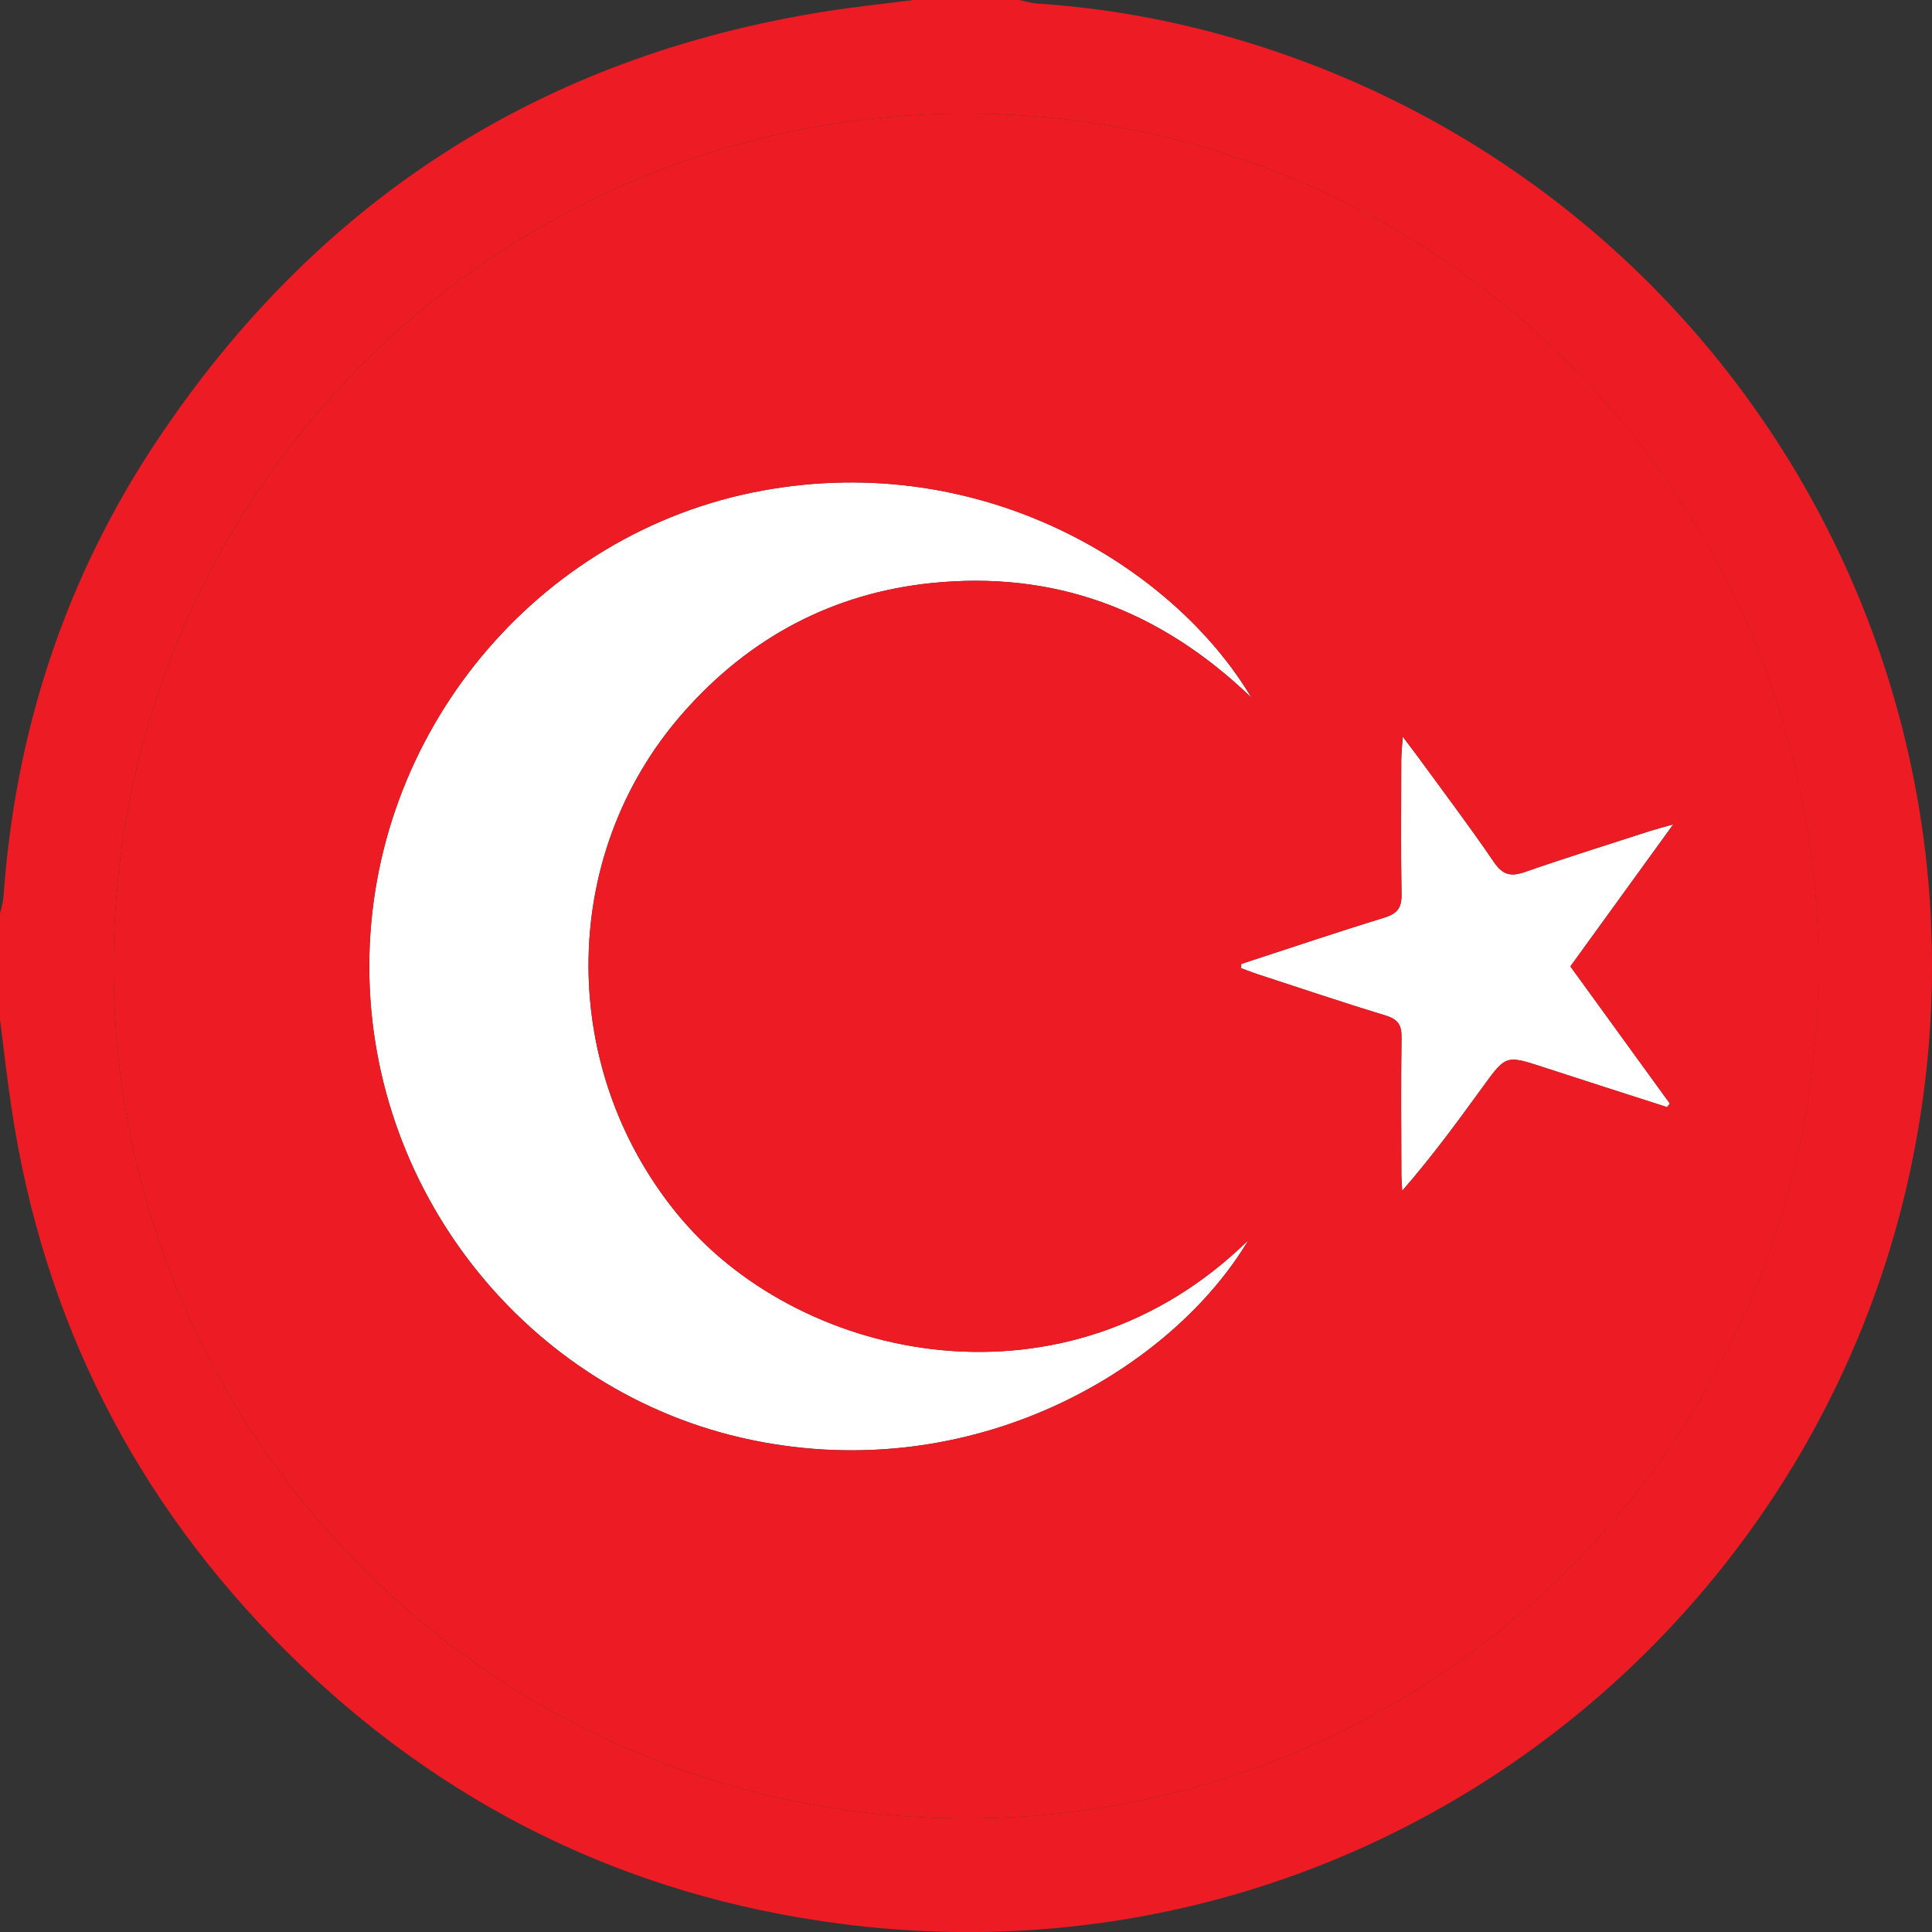 <svg width="14" height="14" viewBox="0 0 14 14" fill="none" xmlns="http://www.w3.org/2000/svg">
<rect x="0" y="0" width="14" height="14" fill="#333333" stroke="none"/>
<g clip-path="url(#clip0_49_224)">
<path d="M10.826 6.248C10.649 5.988 10.46 5.737 10.274 5.483C10.246 5.445 10.217 5.407 10.165 5.338C10.159 5.421 10.155 5.465 10.154 5.508C10.154 5.832 10.15 6.155 10.156 6.479C10.158 6.578 10.127 6.62 10.031 6.65C9.684 6.756 9.34 6.873 8.995 6.985C8.994 6.996 8.994 7.006 8.994 7.016C9.035 7.031 9.076 7.048 9.118 7.061C9.425 7.161 9.731 7.265 10.04 7.359C10.131 7.386 10.158 7.429 10.156 7.522C10.151 7.85 10.154 8.178 10.155 8.506C10.155 8.547 10.159 8.588 10.161 8.629C10.377 8.381 10.562 8.128 10.746 7.875C10.914 7.644 10.913 7.645 11.189 7.735C11.486 7.832 11.783 7.927 12.08 8.023C12.087 8.014 12.094 8.006 12.101 7.997C11.86 7.665 11.619 7.333 11.38 7.003C11.626 6.663 11.863 6.336 12.125 5.974C12.043 5.997 12.001 6.008 11.96 6.021C11.657 6.119 11.352 6.214 11.052 6.318C10.95 6.354 10.891 6.343 10.826 6.248V6.248Z" fill="white"/>
<path d="M4.948 8.845C4.042 7.787 4.03 6.208 4.952 5.163C5.43 4.621 6.032 4.299 6.75 4.225C7.633 4.135 8.399 4.412 9.068 5.055C8.508 4.113 7.124 3.259 5.519 3.556C3.89 3.857 2.679 5.317 2.676 6.996C2.673 8.681 3.884 10.147 5.519 10.449C7.122 10.746 8.507 9.895 9.046 8.987C7.728 10.278 5.826 9.87 4.949 8.845L4.948 8.845Z" fill="white"/>
<path d="M9.188 0.354C8.645 0.175 8.089 0.063 7.518 0.026C7.474 0.023 7.43 0.009 7.386 0H6.62C6.409 0.027 6.197 0.049 5.987 0.082C3.912 0.41 2.293 1.456 1.132 3.201C0.469 4.199 0.109 5.305 0.025 6.501C0.022 6.541 0.009 6.58 0 6.62V7.386C0.027 7.597 0.05 7.809 0.082 8.02C0.31 9.559 0.979 10.877 2.08 11.971C3.193 13.075 4.535 13.738 6.089 13.94C9.816 14.425 13.104 11.934 13.843 8.479C14.593 4.968 12.595 1.481 9.188 0.354L9.188 0.354ZM7 13.177C3.588 13.177 0.823 10.412 0.823 7C0.823 3.589 3.588 0.823 7 0.823C10.412 0.823 13.177 3.589 13.177 7C13.177 10.412 10.412 13.177 7 13.177V13.177Z" fill="#ED1C24"/>
<path d="M7 0.823C3.588 0.823 0.823 3.589 0.823 7C0.823 10.412 3.588 13.177 7 13.177C10.412 13.177 13.178 10.412 13.178 7C13.178 3.589 10.412 0.823 7 0.823ZM5.519 10.449C3.884 10.147 2.673 8.681 2.676 6.996C2.679 5.317 3.89 3.857 5.519 3.556C7.124 3.259 8.508 4.113 9.068 5.055C8.399 4.412 7.633 4.135 6.75 4.225C6.032 4.299 5.43 4.621 4.952 5.163C4.03 6.208 4.042 7.787 4.948 8.845C5.826 9.87 7.728 10.278 9.046 8.987C8.506 9.895 7.122 10.746 5.519 10.45L5.519 10.449ZM12.125 5.974C11.863 6.335 11.626 6.663 11.379 7.003C11.618 7.333 11.859 7.665 12.1 7.997C12.093 8.006 12.087 8.014 12.08 8.022C11.783 7.927 11.485 7.832 11.189 7.735C10.913 7.645 10.913 7.644 10.746 7.874C10.562 8.128 10.377 8.381 10.161 8.629C10.159 8.588 10.155 8.547 10.155 8.506C10.154 8.178 10.151 7.85 10.156 7.522C10.158 7.429 10.131 7.386 10.039 7.358C9.73 7.264 9.424 7.161 9.117 7.061C9.076 7.047 9.035 7.031 8.993 7.016C8.994 7.005 8.994 6.995 8.995 6.985C9.34 6.872 9.684 6.756 10.031 6.649C10.126 6.62 10.158 6.577 10.156 6.478C10.15 6.155 10.154 5.831 10.154 5.508C10.154 5.464 10.159 5.421 10.164 5.338C10.217 5.407 10.246 5.445 10.274 5.483C10.459 5.737 10.649 5.988 10.826 6.247C10.891 6.342 10.949 6.353 11.052 6.318C11.352 6.213 11.656 6.119 11.959 6.02C12.001 6.007 12.043 5.997 12.125 5.973V5.974Z" fill="#ED1C24"/>
</g>
<defs>
<clipPath id="clip0_49_224">
<rect width="14" height="14" fill="white"/>
</clipPath>
</defs>
</svg>
